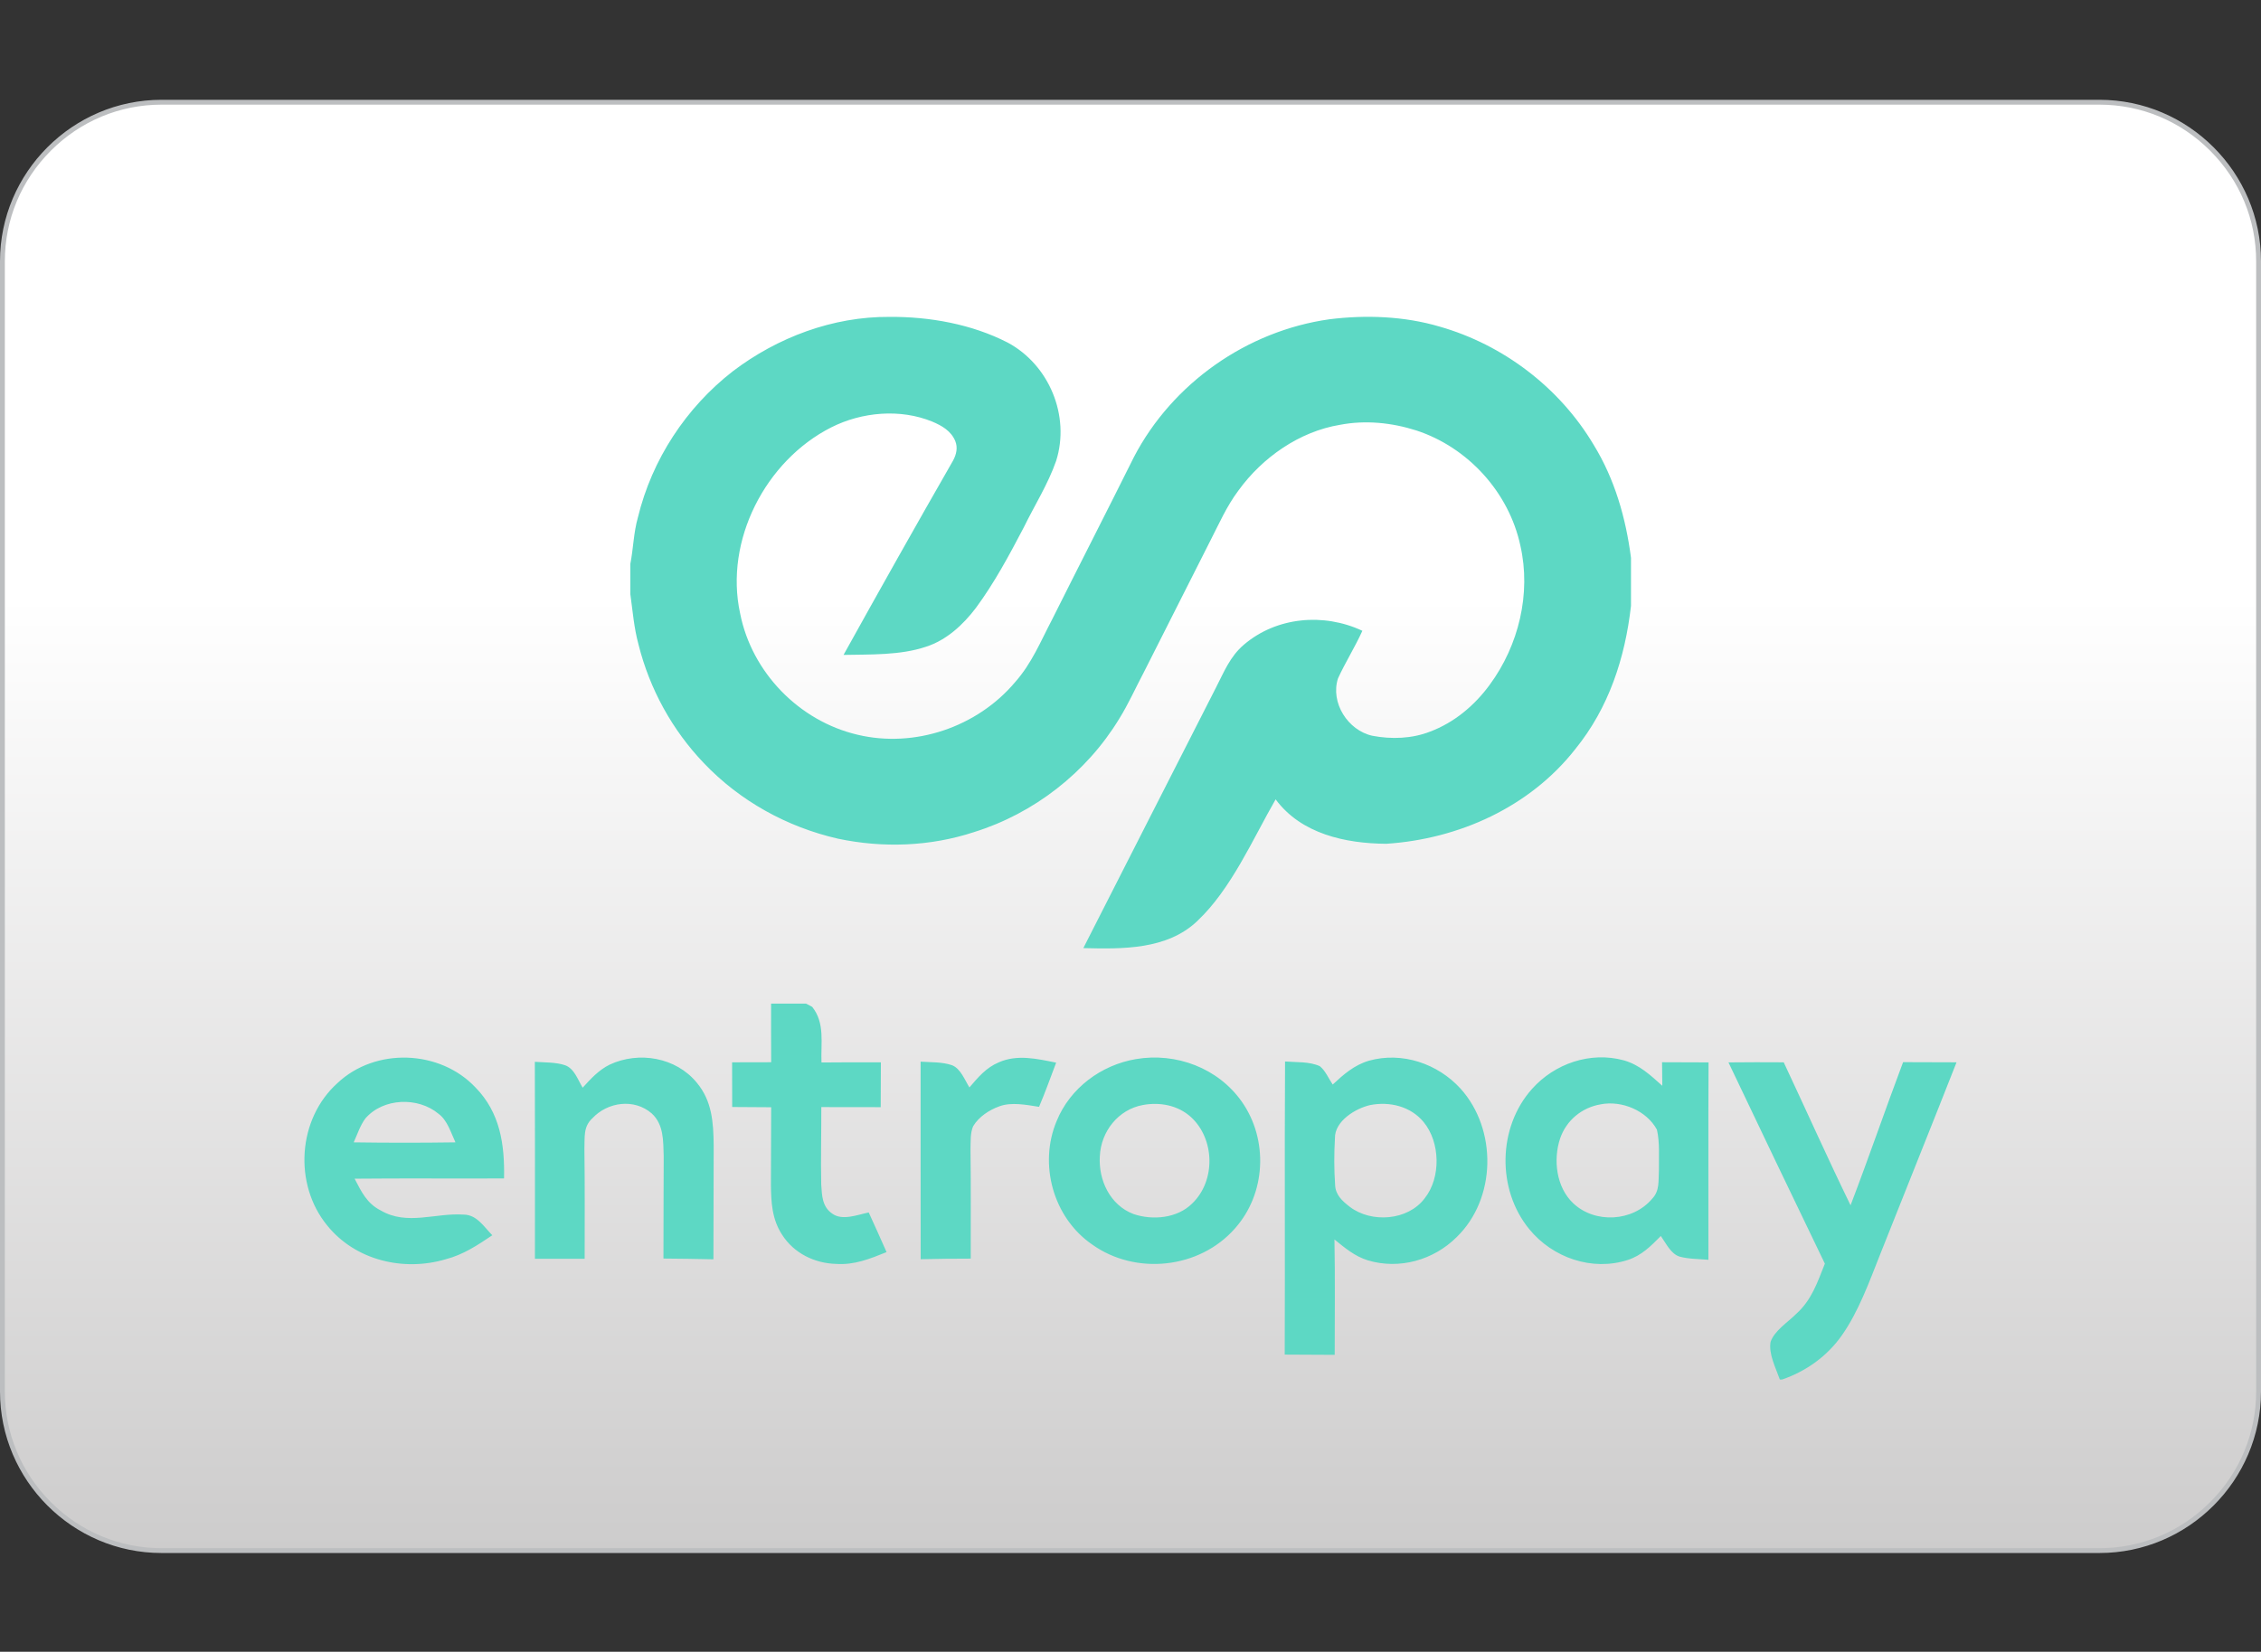 <svg width="453" height="331" viewBox="0 0 453 331" fill="none" xmlns="http://www.w3.org/2000/svg">
<rect x="0" y="0" width="453" height="331" fill="#333333" stroke="none"/>
<path d="M32.357 310.729C14.787 310.729 0.485 296.427 0.485 278.857V52.357C0.485 34.787 14.787 20.485 32.357 20.485H420.643C438.213 20.485 452.515 34.787 452.515 52.357V278.857C452.515 296.427 438.213 310.729 420.643 310.729H32.357Z" fill="url(#paint0_linear_17_29)"/>
<path d="M420.643 20.971C428.991 20.971 436.854 24.239 442.807 30.192C448.761 36.146 452.029 44.009 452.029 52.357V278.857C452.029 287.205 448.761 295.068 442.807 301.022C436.854 306.976 428.991 310.244 420.643 310.244H32.357C24.009 310.244 16.146 306.976 10.193 301.022C4.239 295.068 0.971 287.205 0.971 278.857V52.357C0.971 44.009 4.239 36.146 10.193 30.192C16.146 24.239 24.009 20.971 32.357 20.971H420.643ZM420.643 20H32.357C14.561 20 0 34.561 0 52.357V278.857C0 296.654 14.561 311.214 32.357 311.214H420.643C438.439 311.214 453 296.654 453 278.857V52.357C453 34.561 438.439 20 420.643 20Z" fill="#BCBEC0"/>
<g clip-path="url(#clip0_17_29)">
<path d="M154.491 201.116H161.475L162.17 201.463L162.733 201.778C165.315 205.022 164.437 208.994 164.586 212.916C168.558 212.883 172.514 212.866 176.486 212.883C176.469 215.878 176.453 218.874 176.453 221.869C172.481 221.869 168.525 221.869 164.553 221.853C164.57 227.033 164.421 232.213 164.537 237.393C164.686 239.611 164.719 241.812 166.738 243.202C168.79 244.692 171.802 243.418 174.053 242.971C175.261 245.602 176.453 248.267 177.628 250.915C174.301 252.255 171.206 253.53 167.532 253.281C163.196 253.165 159.075 251.146 156.709 247.456C154.673 244.344 154.491 240.985 154.458 237.377C154.474 232.213 154.507 227.05 154.507 221.886C151.893 221.869 149.294 221.853 146.696 221.836C146.696 218.857 146.696 215.878 146.679 212.883C149.294 212.883 151.893 212.883 154.507 212.866C154.474 208.944 154.491 205.022 154.491 201.116ZM139.596 216.954C142.674 220.628 142.939 224.948 142.989 229.549C142.939 237.145 142.989 244.758 142.939 252.355C139.612 252.288 136.269 252.222 132.926 252.206C132.959 245.354 132.926 238.519 132.976 231.684C132.877 228.638 133.009 225.361 130.576 223.127C127.084 220.082 121.755 220.81 118.693 224.087C116.807 225.808 117.187 227.943 117.088 230.26C117.187 237.575 117.138 244.924 117.138 252.255C113.811 252.255 110.501 252.255 107.174 252.255C107.174 239.098 107.208 225.941 107.158 212.783C109.144 212.932 111.362 212.833 113.248 213.479C115.085 214.157 115.78 216.408 116.74 217.964C118.395 216.16 119.918 214.455 122.152 213.346C127.994 210.615 135.425 211.873 139.596 216.954ZM211.605 212.949C210.48 215.911 209.42 218.89 208.179 221.803C205.664 221.423 202.668 220.794 200.219 221.704C198.183 222.432 196.098 223.806 194.972 225.692C194.376 227.05 194.492 228.787 194.443 230.26C194.542 237.575 194.476 244.907 194.492 252.222C191.149 252.222 187.79 252.255 184.463 252.338C184.43 239.148 184.463 225.941 184.446 212.75C186.499 212.899 188.783 212.783 190.735 213.462C192.457 214.124 193.301 216.441 194.227 217.914C195.982 215.878 197.554 213.959 200.119 212.883C203.81 211.244 207.815 212.188 211.605 212.949ZM346.305 212.899C349.996 212.866 353.687 212.85 357.377 212.883C361.846 222.416 366.149 232.048 370.766 241.531C374.407 232.031 377.701 222.382 381.292 212.85C384.867 212.85 388.425 212.883 392 212.883C386.919 225.808 381.722 238.684 376.608 251.593C374.49 256.939 372.355 262.847 369.045 267.564C366.116 271.751 361.879 274.796 357.046 276.451H356.6C355.805 274.184 354.299 271.304 354.746 268.888C355.54 266.637 358.188 264.982 359.843 263.327C362.971 260.53 364.113 257.005 365.619 253.232C359.148 239.81 352.71 226.371 346.305 212.899ZM100.985 236.152C101.134 229.35 100.207 222.978 95.275 217.931C88.125 210.334 75.2 209.871 67.603 217.053C59.626 224.236 58.782 237.277 65.535 245.552C71.178 252.57 80.843 254.87 89.334 252.338C92.826 251.428 95.689 249.524 98.635 247.538C96.98 245.867 95.54 243.418 92.908 243.401C87.265 243.004 81.588 245.668 76.292 242.573C73.495 241.167 72.419 238.817 71.046 236.202C81.025 236.102 91.005 236.202 100.985 236.152ZM70.864 228.92C71.592 227.347 72.155 225.527 73.214 224.12C76.789 219.999 83.773 219.768 87.877 223.21C89.648 224.517 90.343 227 91.253 228.92C84.468 229.019 77.666 229.019 70.864 228.92ZM248.793 220.761C244.06 214.041 235.652 210.864 227.592 212.237C220.625 213.412 214.385 218.046 211.704 224.65C208.063 233.305 211.009 243.997 218.771 249.359C227.493 255.631 240.319 254.274 247.419 246.181C253.659 239.197 254.155 228.39 248.793 220.761ZM238.863 241.167C235.884 244.146 230.935 244.593 227.096 243.285C222.412 241.514 220.045 236.483 220.36 231.684C220.575 226.752 224.051 222.333 228.982 221.439C232.408 220.81 236 221.489 238.615 223.855C243.414 228.258 243.596 236.632 238.863 241.167ZM292.634 218.162C288.049 213.131 280.883 210.698 274.247 212.568C271.317 213.445 269.199 215.299 267.014 217.335C266.203 216.16 265.558 214.554 264.433 213.661C262.38 212.701 259.699 212.899 257.465 212.717C257.349 232.296 257.482 251.875 257.399 271.453C260.742 271.47 264.085 271.503 267.412 271.503C267.412 263.791 267.511 256.095 267.362 248.383C269.48 250.087 271.4 251.742 274.065 252.57C280.37 254.456 287.222 252.52 291.839 247.919C299.817 240.19 299.999 226.354 292.634 218.162ZM285.435 240.141C282.075 244.626 274.743 245.139 270.424 241.829C268.918 240.67 267.544 239.429 267.494 237.393C267.279 234.365 267.279 231.154 267.461 228.109C267.378 224.683 271.549 222.134 274.495 221.456C278.401 220.678 282.654 221.704 285.236 224.865C288.579 228.903 288.728 236.02 285.435 240.141ZM342.317 212.899C339.206 212.899 336.111 212.883 332.999 212.866C333.016 214.438 333.032 216.011 333.049 217.583C330.649 215.448 328.514 213.396 325.337 212.486C318.667 210.665 311.484 213.114 306.933 218.228C300.065 225.924 299.866 238.37 306.403 246.33C311.087 252.057 318.998 254.804 326.148 252.487C328.911 251.577 330.765 249.707 332.751 247.687C333.777 249.111 334.754 251.295 336.541 251.825C338.378 252.321 340.397 252.288 342.284 252.454C342.317 239.263 342.234 226.09 342.317 212.899ZM332.37 234.514C332.238 236.582 332.569 238.601 331.03 240.207C327.141 244.841 319.544 245.255 315.191 241.117C311.799 237.923 311.153 232.395 312.577 228.142C313.818 224.517 316.913 221.952 320.686 221.307C324.906 220.463 329.921 222.565 331.973 226.388C332.569 228.986 332.337 231.866 332.37 234.514Z" fill="#5DD8C4"/>
<path d="M178.191 63.502C186.217 63.436 194.707 64.959 201.89 68.649C210.198 73.101 214.452 83.329 211.605 92.349C209.983 97.016 207.252 101.319 205.084 105.755C202.205 111.249 199.226 116.81 195.535 121.808C192.986 125.184 189.627 128.296 185.522 129.603C180.408 131.341 174.368 131.126 169.005 131.242C176.221 118.233 183.536 105.225 190.951 92.299C191.613 91.058 191.927 89.734 191.397 88.394C190.553 86.358 188.716 85.299 186.78 84.488C180.359 81.856 172.663 82.551 166.539 85.646C153.366 92.316 145.107 108.336 148.285 122.917C150.602 134.717 160.085 144.482 171.786 147.229C183.238 149.976 195.783 145.706 203.363 136.72C206.723 132.93 208.444 128.627 210.761 124.208C216.206 113.318 221.767 102.478 227.195 91.571C234.907 76.792 249.852 66.299 266.352 63.982C273.634 63.072 281.33 63.353 288.397 65.439C301.207 69.08 312.494 77.702 319.296 89.138C323.533 96.056 325.734 103.769 326.776 111.779V121.411C325.585 131.887 322.324 141.85 315.622 150.109C306.519 161.727 292.286 168.148 277.722 169.091C269.563 169.025 260.709 167.122 255.578 160.187C250.961 168.214 246.691 178.144 239.889 184.566C233.832 190.342 224.862 190.193 217.05 189.994C225.871 172.6 234.775 155.206 243.613 137.812C245.251 134.634 246.426 131.573 249.223 129.189C255.777 123.595 265.244 122.784 272.956 126.409C271.483 129.669 269.563 132.698 268.074 135.942C266.501 140.791 270.043 146.368 274.958 147.444C278.748 148.172 282.886 148.04 286.51 146.616C291.343 144.813 295.447 141.37 298.476 137.216C304.268 129.355 306.801 118.945 304.616 109.362C302.332 98.671 294.123 89.651 283.763 86.259C278.815 84.686 273.568 84.157 268.454 85.133C260.312 86.49 252.93 91.671 248.131 98.29C245.764 101.452 244.308 104.828 242.52 108.303C238.068 117.124 233.6 125.946 229.148 134.767C227.493 137.895 226.103 141.039 224.233 144.051C217.679 154.825 207.153 163.018 195.121 166.758C186.333 169.638 176.916 169.969 167.88 168.065C157.685 165.732 148.235 160.518 141.019 152.922C134.681 146.302 130.146 138.044 127.928 129.156C127.018 125.813 126.77 122.52 126.29 119.061V113.003C126.902 109.875 126.935 106.748 127.812 103.669C130.609 92.117 137.444 81.691 146.812 74.409C155.749 67.607 166.887 63.42 178.191 63.502Z" fill="#5DD8C4"/>
</g>
<defs>
<linearGradient id="paint0_linear_17_29" x1="226.5" y1="310.729" x2="226.5" y2="20.485" gradientUnits="userSpaceOnUse">
<stop stop-color="#CDCCCC"/>
<stop offset="0.658" stop-color="white"/>
</linearGradient>
<clipPath id="clip0_17_29">
<rect width="331" height="331" fill="white" transform="translate(61)"/>
</clipPath>
</defs>
</svg>
